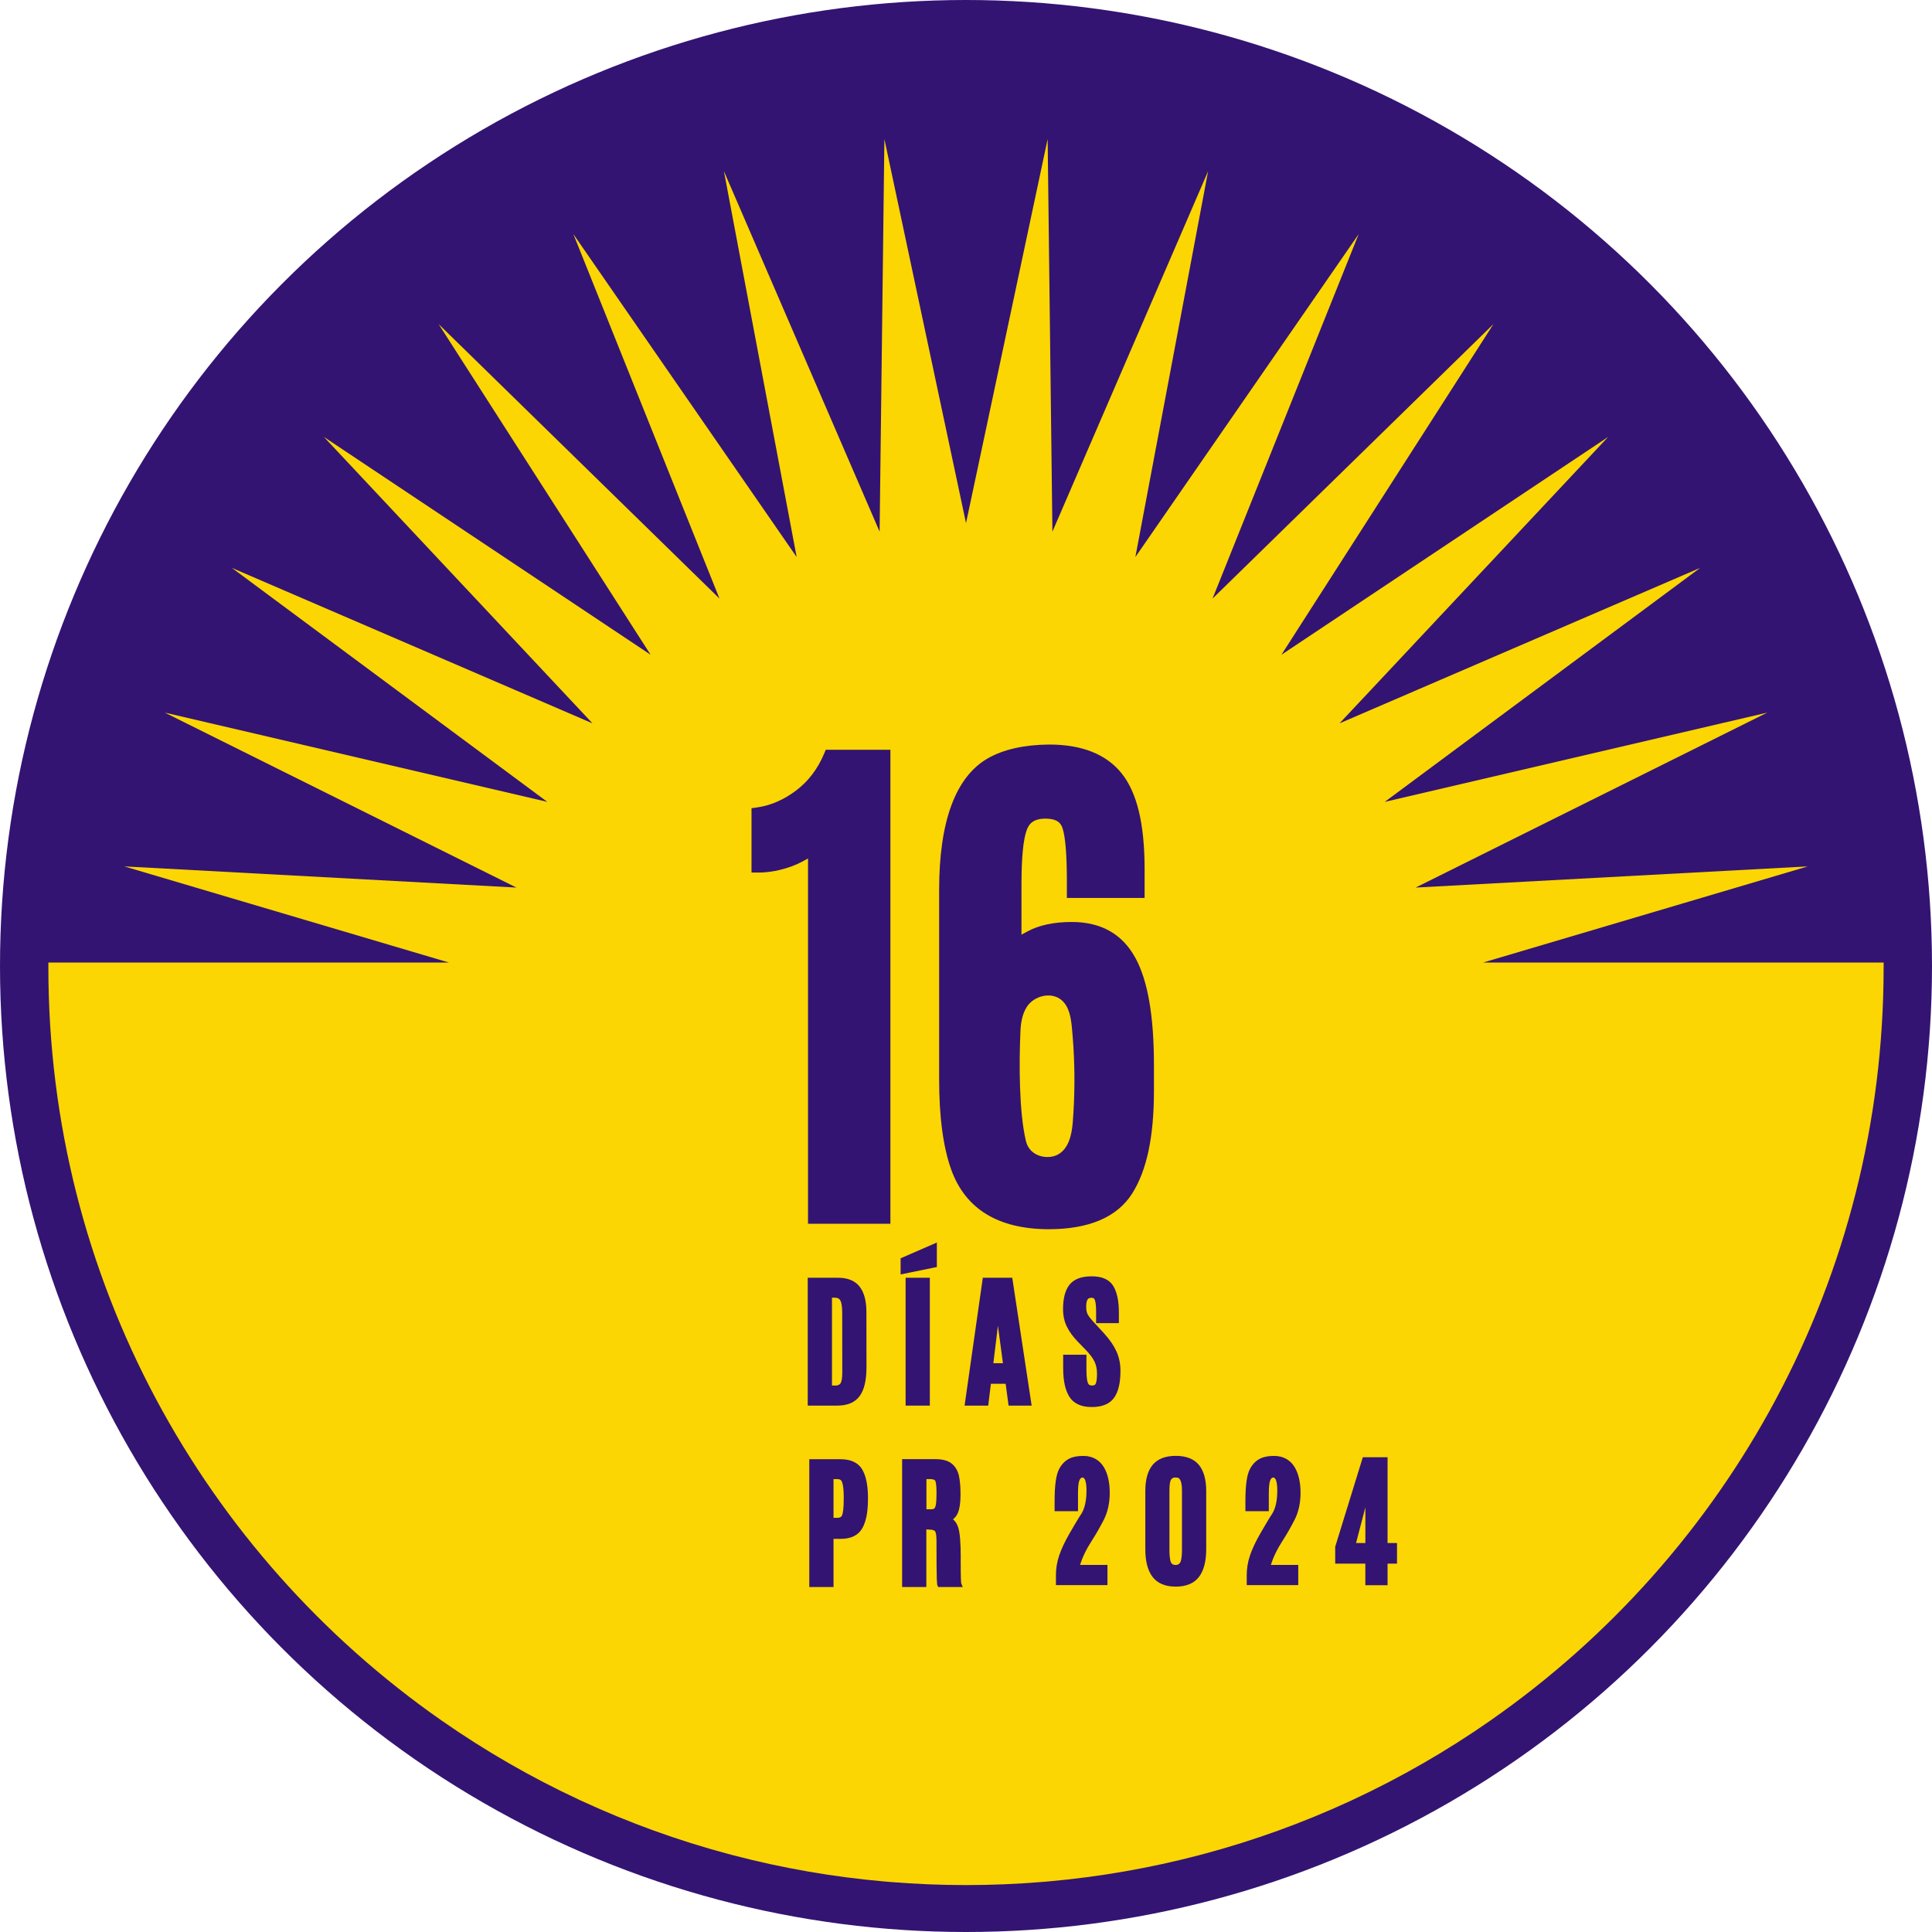 <svg xmlns="http://www.w3.org/2000/svg" id="Capa_1" data-name="Capa 1" viewBox="0 0 1080 1080"><defs><style>      .cls-1 {        fill: #000;      }      .cls-1, .cls-2, .cls-3 {        stroke-width: 0px;      }      .cls-2 {        fill: #fbd602;      }      .cls-3 {        fill: #331472;      }    </style></defs><circle class="cls-3" cx="540" cy="540" r="540"></circle><g><path class="cls-1" d="M255.61,948.82l-1.81,1.77,1.34-2.09c.15.12.32.23.47.32Z"></path><path class="cls-2" d="M1052.96,540.8c0,174.19-86.81,328.09-219.54,420.79-.16.14-.32.24-.48.35-24.13,16.82-49.75,31.6-76.65,44.13-.59.28-1.18.55-1.77.82-26.1,12.04-53.38,21.94-81.61,29.49-.93.25-1.87.5-2.81.74-27.27,7.13-55.43,12.07-84.27,14.63-1.14.1-2.28.2-3.42.28-13.99,1.15-28.12,1.74-42.4,1.74s-28.41-.59-42.4-1.74c-1.14-.08-2.28-.18-3.42-.28-28.84-2.55-56.99-7.49-84.27-14.63-.94-.24-1.88-.49-2.81-.74-28.24-7.55-55.51-17.45-81.61-29.49-.59-.26-1.18-.53-1.77-.82-26.91-12.52-52.54-27.32-76.66-44.14-.16-.09-.32-.21-.48-.33C113.85,868.88,27.04,714.98,27.04,540.8c0-.91,0-1.81.01-2.72h223.95l-181.54-53.76,219.22,11.84-196.54-97.8,213.79,49.88-176.32-130.79,201.6,86.91-150.17-160.13,182.64,121.76-118.48-184.8,156.99,153.41-81.68-203.74,124.83,180.54-40.66-215.69,87.03,201.49,2.67-219.47,45.63,214.7,45.63-214.7,2.67,219.47,87.03-201.49-40.66,215.69,124.83-180.53-81.68,203.73,156.99-153.4-118.48,184.8,182.65-121.77-150.18,160.13,201.6-86.91-176.32,130.8,213.8-49.89-196.55,97.8,219.22-11.84-181.54,53.76h223.95c.01.91.01,1.81.01,2.72Z"></path><g><path class="cls-3" d="M480.61,719.33c-2.57-3.36-6.66-5.06-12.18-5.06h-16.9v71.47h16.55c5.77,0,10-1.84,12.58-5.48,2.49-3.51,3.71-8.76,3.71-16.05l-.04-30.82c0-6.1-1.25-10.82-3.72-14.06ZM465.08,725.41h1.5c2.04,0,2.76.84,3.13,1.47.5.86,1.09,2.74,1.09,6.79l.04,33.74c0,3.89-.64,5.39-1.02,5.93-.36.51-1.05,1.19-2.89,1.19h-1.85v-49.12Z"></path><polygon class="cls-3" points="503.45 712.41 523.71 708.27 523.71 694.58 503.45 703.4 503.45 712.41"></polygon><rect class="cls-3" x="506.24" y="714.27" width="13.54" height="71.47"></rect><path class="cls-3" d="M549.4,714.27l-10.19,71.47h13.22l1.48-12.19h8.26l1.63,12.19h12.9l-10.84-71.47h-16.45ZM560.65,762.06h-5.36l2.56-20.98,2.8,20.98Z"></path><path class="cls-3" d="M617.41,745.6l-5.64-6.1c-1.79-1.92-3.04-3.48-3.7-4.66-.59-1.05-.89-2.54-.89-4.43,0-2.31.44-3.47.81-4.03.26-.4.77-.92,2.18-.92,1.13,0,1.54.47,1.82,1.16.34.86.74,2.69.74,6.55v6.46h12.73v-5.8c0-6.48-.99-11.31-3.03-14.79-2.17-3.7-6.25-5.57-12.13-5.57s-9.97,1.58-12.45,4.71c-2.39,3.02-3.6,7.58-3.6,13.55,0,3.7.71,7.01,2.12,9.86,1.37,2.77,3.31,5.48,5.77,8.05l5.04,5.2c2.12,2.2,3.69,4.31,4.65,6.29.93,1.91,1.4,4.21,1.4,6.83,0,3.28-.4,4.83-.73,5.56-.14.3-.45.99-2.13.99-1.16,0-1.8-.39-2.2-1.35-.39-.92-.85-2.95-.85-7.41v-8.44h-13v7.66c0,6.79,1.14,12.08,3.4,15.72,2.4,3.88,6.63,5.85,12.55,5.85s10.11-1.77,12.56-5.25c2.36-3.36,3.51-8.29,3.51-15.07,0-3.91-.77-7.58-2.3-10.9-1.5-3.27-3.74-6.53-6.66-9.69Z"></path></g><g><path class="cls-3" d="M469.65,815.69h-17.25v71.47h13.54v-26.94h4.06c5.82,0,9.89-2.04,12.11-6.07,2.08-3.78,3.09-9.07,3.09-16.19v-1.46c-.11-6.74-1.19-11.71-3.31-15.21-2.25-3.71-6.36-5.59-12.23-5.59ZM465.94,826.82h2.08c1.8,0,2.36.81,2.67,1.61.61,1.54.93,4.27.96,8.08v1.32c0,5.66-.48,8.08-.88,9.12-.28.72-.85,1.54-2.83,1.54h-2v-21.67Z"></path><path class="cls-3" d="M537.07,871.47c0-9.02-.48-14.84-1.48-17.8-.7-2.09-1.74-3.46-2.86-4.35,1.23-.95,2.16-2.19,2.78-3.72.97-2.39,1.43-5.68,1.43-10.08s-.29-7.75-.87-10.43c-.63-2.92-1.98-5.24-4.02-6.9-2.04-1.66-5.06-2.51-8.99-2.51h-18.77v71.47h13.54v-32.19l1.73.08c1.63.04,2.75.37,3.15.93.24.33.79,1.48.79,5.11,0,24.1.28,24.66.55,25.2l.43.87h13.69l-.84-2.09c-.1-.47-.3-2.75-.3-13.59ZM517.89,826.82h1.96c.91,0,2.51.12,2.93.89.22.41.74,1.86.74,6.51v.43c0,2.87-.12,5.02-.35,6.38-.25,1.44-.64,1.99-.85,2.19-.33.31-.97.47-1.86.47h-2.58v-16.86Z"></path></g><g><path class="cls-3" d="M616.95,849.74c2.25-4.37,3.4-9.51,3.4-15.26s-1.09-10.58-3.24-14.25c-1.17-1.99-2.75-3.56-4.7-4.69-1.99-1.11-4.25-1.67-6.71-1.67s-4.39.26-6.08.76c-3.2.95-5.73,3.13-7.52,6.47-1.73,3.24-2.57,9.09-2.57,17.9v5.76h13.08v-10.23c0-2.01.1-3.7.29-5.01.54-3.56,1.86-3.56,2.29-3.56,1.35,0,2.16,2.7,2.16,7.22,0,5.52-.93,9.86-2.77,12.9-.86,1.22-2.16,3.33-3.97,6.44-2.33,4.02-2.73,4.68-2.78,4.77l-.06.09c-2.55,4.47-4.45,8.52-5.65,12.05-1.23,3.6-1.85,7.32-1.85,11.05v5.61h28.8v-11.29h-15.29c1.26-4.22,3.51-8.87,6.73-13.84,2.11-3.26,4.28-7.04,6.44-11.24Z"></path><path class="cls-3" d="M657.26,813.83c-5.83,0-10.18,1.72-12.96,5.1-2.7,3.29-4.06,8.18-4.06,14.52v32.65c0,6.63,1.34,11.78,3.98,15.31,2.75,3.66,7.13,5.52,13.04,5.52s10.29-1.86,13.04-5.52c2.64-3.52,3.98-8.67,3.98-15.31v-32.65c0-6.35-1.37-11.23-4.06-14.52-2.77-3.38-7.13-5.1-12.96-5.1ZM653.74,832.99c0-4.61.76-5.78.99-6.03.63-.67,1.24-1.02,1.8-1.02,1.18,0,1.69.07,1.83.1,2.03.54,2.36,4.61,2.37,6.99v33.27c0,5.01-.66,6.71-1.06,7.28-.59.85-1.39,1.25-2.52,1.25s-1.88-.36-2.43-1.17c-.3-.44-.99-2.04-.99-7.35v-33.31Z"></path><path class="cls-3" d="M723.61,849.74c2.25-4.37,3.4-9.51,3.4-15.26s-1.09-10.58-3.24-14.25c-1.17-1.99-2.75-3.56-4.7-4.69-1.99-1.11-4.25-1.67-6.71-1.67s-4.39.26-6.08.76c-3.2.95-5.73,3.13-7.52,6.47-1.73,3.24-2.57,9.09-2.57,17.9v5.76h13.08v-10.23c0-2.01.1-3.7.29-5.01.54-3.56,1.86-3.56,2.29-3.56,1.35,0,2.16,2.7,2.16,7.22,0,5.52-.93,9.86-2.77,12.9-.86,1.22-2.16,3.33-3.97,6.44-2.33,4.02-2.73,4.68-2.78,4.77l-.06.09c-2.55,4.47-4.45,8.52-5.65,12.05-1.23,3.6-1.85,7.32-1.85,11.05v5.61h28.8v-11.29h-15.29c1.26-4.22,3.51-8.87,6.73-13.84,2.11-3.26,4.28-7.04,6.44-11.24Z"></path><path class="cls-3" d="M775.66,862.56v-47.95h-13.83l-15.44,50.02v9.45h16.85v12.07h12.42v-12.07h5.28v-11.52h-5.28ZM758.04,862.56l5.21-19.95v19.95h-5.21Z"></path></g><path class="cls-3" d="M497.74,419.14v264.95h-46.05v-204.2l-3.31,1.79c-1.75.95-3.69,1.82-5.76,2.58-6.36,2.33-12.71,3.51-18.9,3.51h-3.62v-35.97l3.11-.44c7.56-1.08,14.88-4.24,21.75-9.41,6.83-5.13,12.11-12.06,15.7-20.58l.94-2.23h36.12Z"></path><path class="cls-3" d="M634.74,535.59c-7.21-13.41-19.2-20.2-35.61-20.2-10.01,0-18.35,1.79-24.8,5.29l-3.32,1.81v-27.87c0-15.27,1.01-25.65,3.02-30.85,1.1-2.86,3.27-6.15,10.33-6.15s8.78,2.88,9.61,5.39c1.61,4.87,2.42,14.96,2.42,30v8.94h43.45v-17.01c-.11-24.67-4.28-41.86-12.76-52.53-8.56-10.76-22.22-16.21-40.59-16.21-13.87.11-25.38,2.68-34.2,7.65-18.12,10.4-27.31,35.2-27.31,73.69v105.77c0,21.21,2.31,38.33,6.89,50.87,7.98,21.76,26.23,32.85,54.24,32.96,22.65,0,38.38-6.72,46.78-19.96,8.18-12.92,12.17-31.71,12.17-57.43v-14.19c0-27.5-3.36-47.12-10.3-59.98ZM600.32,616.93c-.16,3.56-.38,7.12-.66,10.67-.56,7.04-2.42,15.02-8.8,18.06-5.55,2.64-15.28.87-17.35-7.77-3.88-16.18-3.89-43.2-3.07-61.63.21-4.62,1.02-9.38,3.48-13.3,4.01-6.37,13.81-8.78,19.52-3.88,4.24,3.64,5.21,9.72,5.75,15.28,1.38,14.14,1.76,28.38,1.13,42.58Z"></path></g></svg>